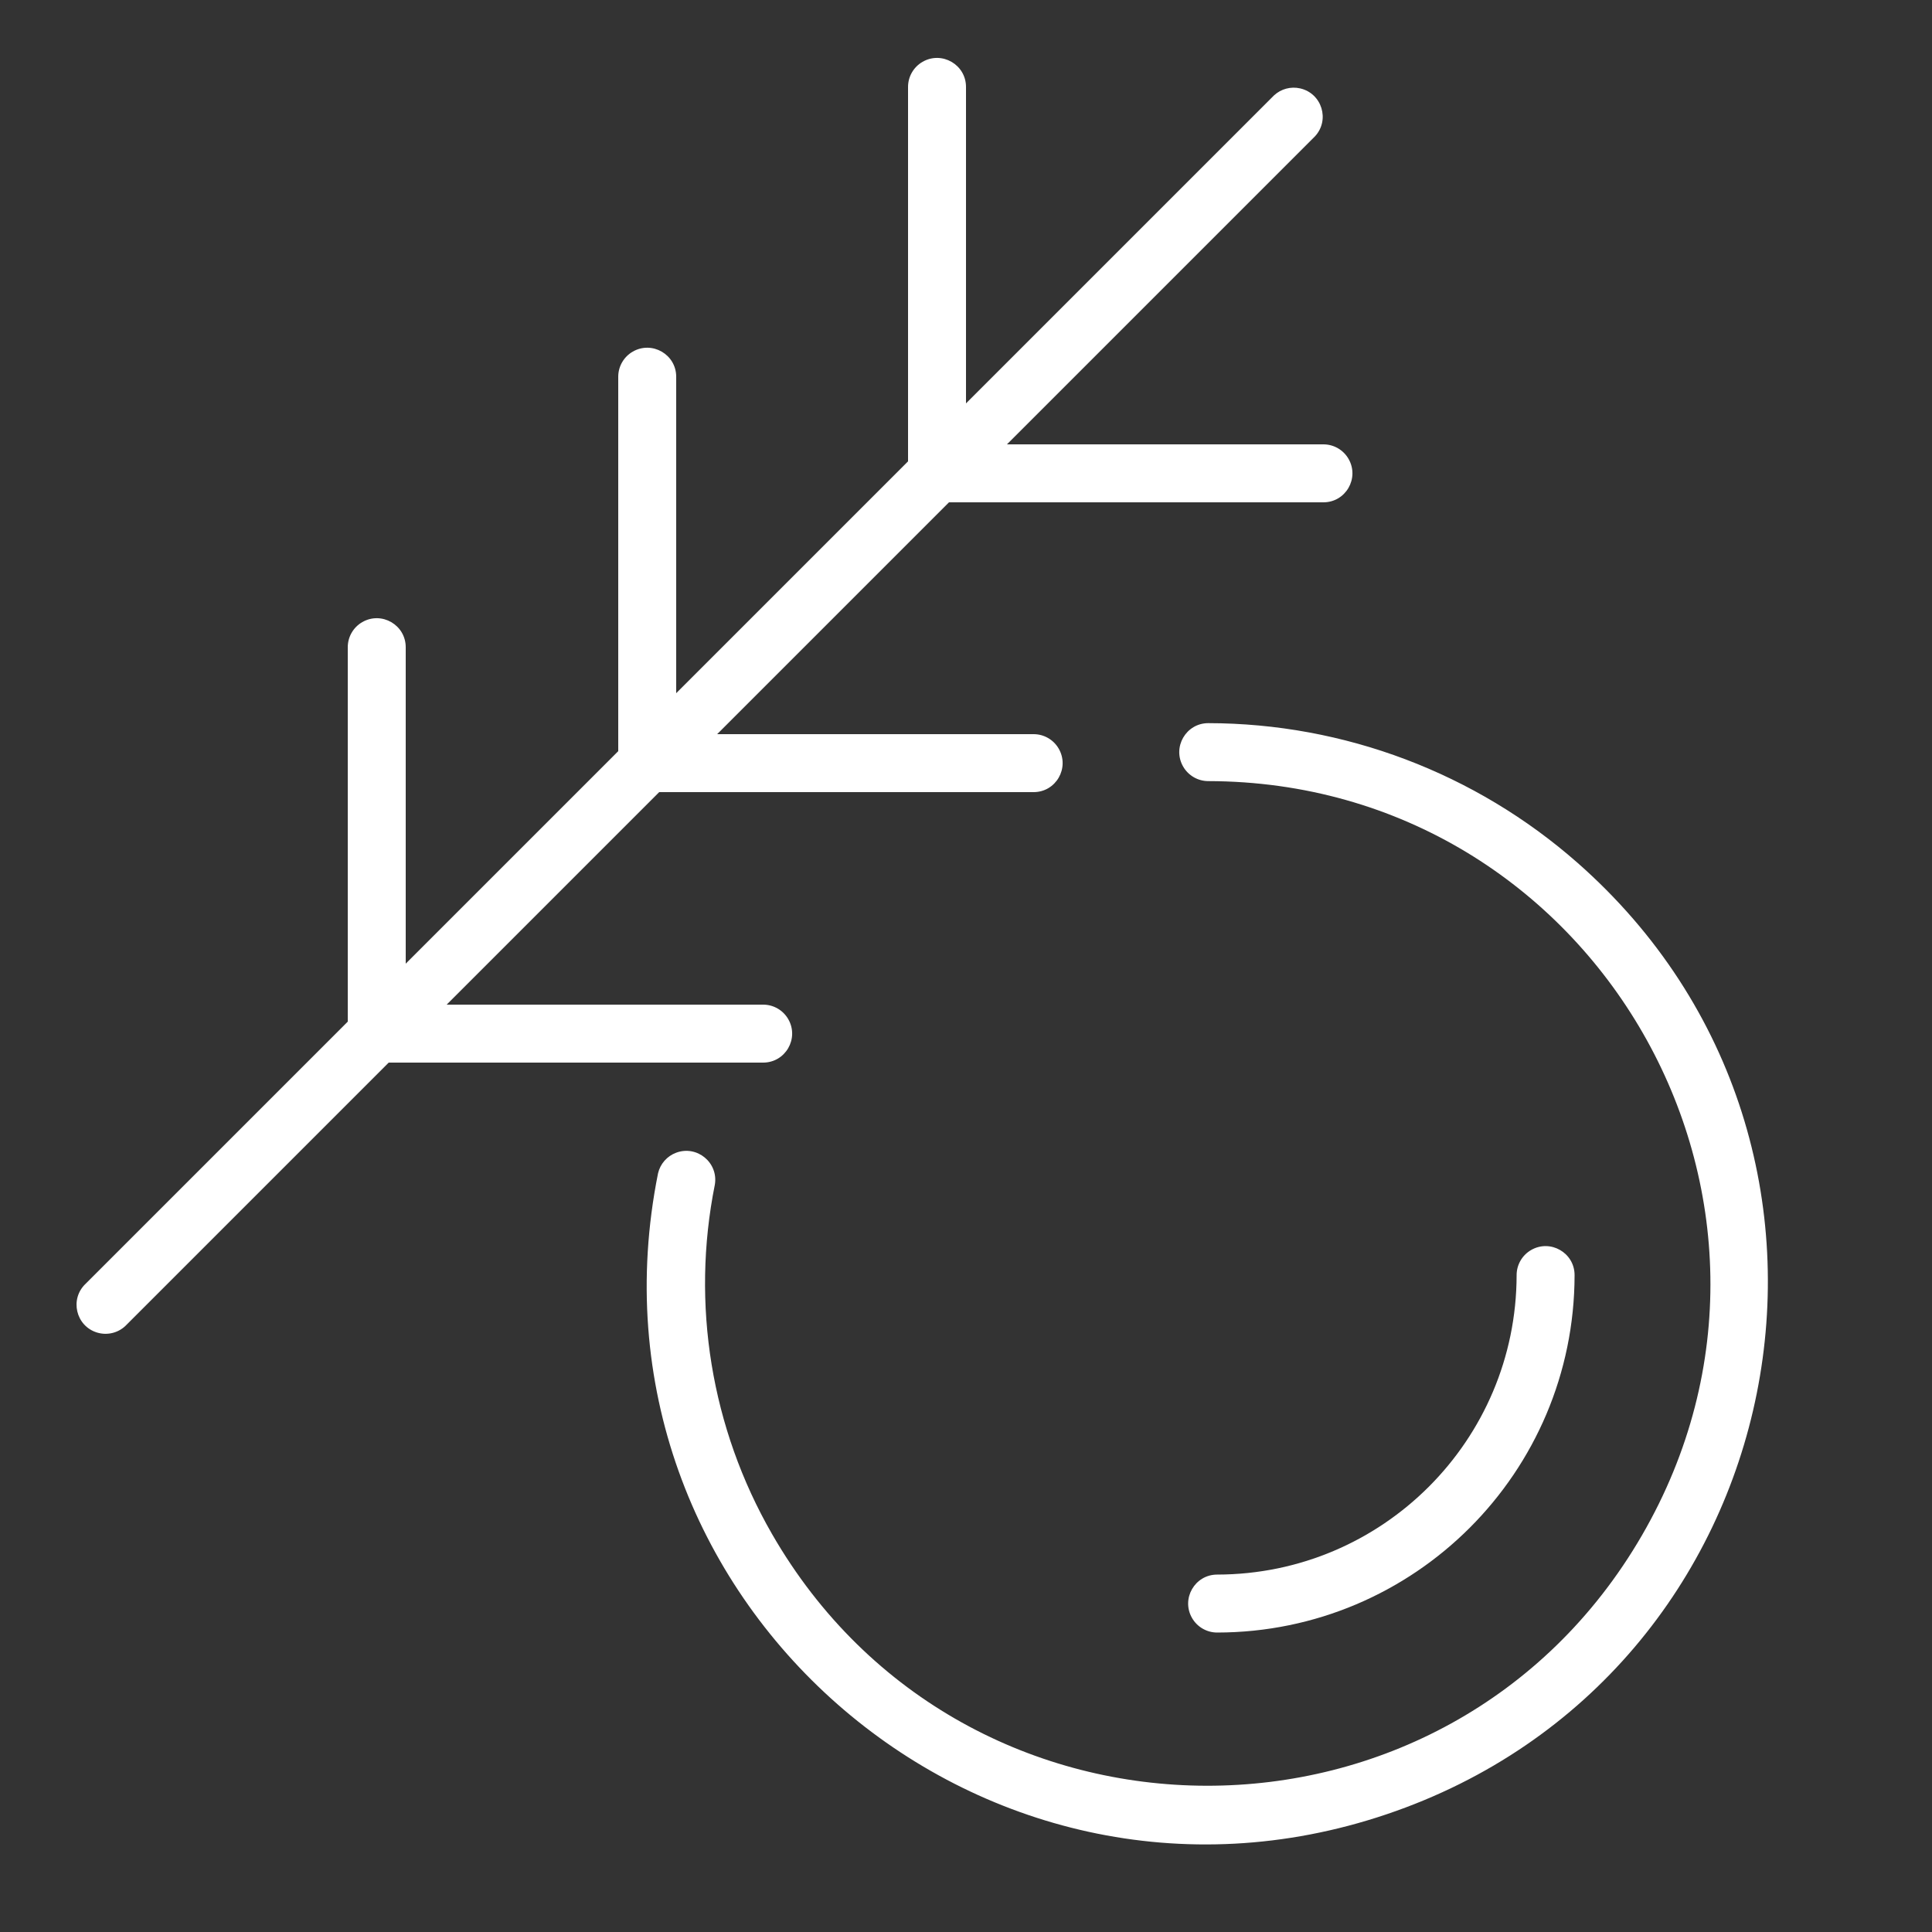 <?xml version="1.0" encoding="UTF-8"?> <svg xmlns="http://www.w3.org/2000/svg" viewBox="1950 2450 100 100" width="100" height="100"><rect x="1950" y="2450" width="100" height="100" fill="#333333" stroke="none"/><path fill="#ffffff" stroke="none" fill-opacity="1" stroke-width="1" stroke-opacity="1" color="rgb(51, 51, 51)" fill-rule="evenodd" id="tSvg1784cf82b35" d="M 2012.54 2487.43 C 2011.385 2487.43 2010.664 2488.68 2011.241 2489.68 C 2011.509 2490.144 2012.004 2490.43 2012.54 2490.43 C 2032.555 2490.466 2045.025 2512.156 2034.986 2529.471 C 2024.947 2546.786 1999.929 2546.741 1989.953 2529.389 C 1986.81 2523.923 1985.761 2517.502 1987 2511.32 C 1987.193 2510.181 1986.081 2509.261 1984.998 2509.664 C 1984.526 2509.839 1984.174 2510.24 1984.06 2510.73 C 1979.672 2532.619 2000.625 2551.049 2021.775 2543.905 C 2042.925 2536.76 2048.41 2509.399 2031.648 2494.655C 2026.363 2490.007 2019.568 2487.439 2012.54 2487.43Z M 1989.5 2505 C 1990.655 2505 1991.376 2503.75 1990.799 2502.75 C 1990.531 2502.286 1990.036 2502 1989.5 2502 C 1984.04 2502 1978.58 2502 1973.12 2502 C 1976.787 2498.333 1980.453 2494.667 1984.12 2491 C 1990.58 2491 1997.04 2491 2003.5 2491 C 2004.655 2491 2005.376 2489.75 2004.799 2488.75 C 2004.531 2488.286 2004.036 2488 2003.5 2488 C 1998.04 2488 1992.58 2488 1987.12 2488 C 1991.12 2484 1995.12 2480 1999.12 2476 C 2005.58 2476 2012.04 2476 2018.5 2476 C 2019.655 2476 2020.376 2474.75 2019.799 2473.75 C 2019.531 2473.286 2019.036 2473 2018.5 2473 C 2013.04 2473 2007.58 2473 2002.12 2473 C 2007.433 2467.687 2012.747 2462.373 2018.06 2457.06 C 2018.847 2456.215 2018.425 2454.835 2017.299 2454.576 C 2016.814 2454.464 2016.305 2454.6 2015.94 2454.94 C 2010.627 2460.253 2005.313 2465.567 2000 2470.88 C 2000 2465.42 2000 2459.96 2000 2454.5 C 2000 2453.345 1998.75 2452.624 1997.75 2453.201 C 1997.286 2453.469 1997 2453.964 1997 2454.5 C 1997 2460.96 1997 2467.42 1997 2473.88 C 1993 2477.88 1989 2481.88 1985 2485.88 C 1985 2480.42 1985 2474.96 1985 2469.5 C 1985 2468.345 1983.75 2467.624 1982.75 2468.201 C 1982.286 2468.469 1982 2468.964 1982 2469.5 C 1982 2475.96 1982 2482.42 1982 2488.88 C 1978.333 2492.547 1974.667 2496.213 1971 2499.88 C 1971 2494.42 1971 2488.96 1971 2483.5 C 1971 2482.345 1969.75 2481.624 1968.75 2482.201 C 1968.286 2482.469 1968 2482.964 1968 2483.5 C 1968 2489.96 1968 2496.42 1968 2502.88 C 1963.48 2507.4 1958.96 2511.92 1954.44 2516.44 C 1953.595 2517.227 1953.919 2518.634 1955.023 2518.972 C 1955.572 2519.14 1956.169 2518.98 1956.56 2518.56 C 1961.08 2514.04 1965.6 2509.52 1970.12 2505C 1976.58 2505 1983.04 2505 1989.5 2505Z"></path><path fill="#ffffff" stroke="none" fill-opacity="1" stroke-width="1" stroke-opacity="1" color="rgb(51, 51, 51)" fill-rule="evenodd" id="tSvg1655a9e88ef" d="M 2031.5 2516 C 2031.5 2514.845 2030.25 2514.124 2029.25 2514.701 C 2028.786 2514.969 2028.5 2515.464 2028.5 2516 C 2028.489 2524.556 2021.556 2531.489 2013 2531.5 C 2011.845 2531.5 2011.124 2532.75 2011.701 2533.75 C 2011.969 2534.214 2012.464 2534.5 2013 2534.5C 2023.213 2534.489 2031.489 2526.213 2031.5 2516Z"></path><defs> </defs></svg> 